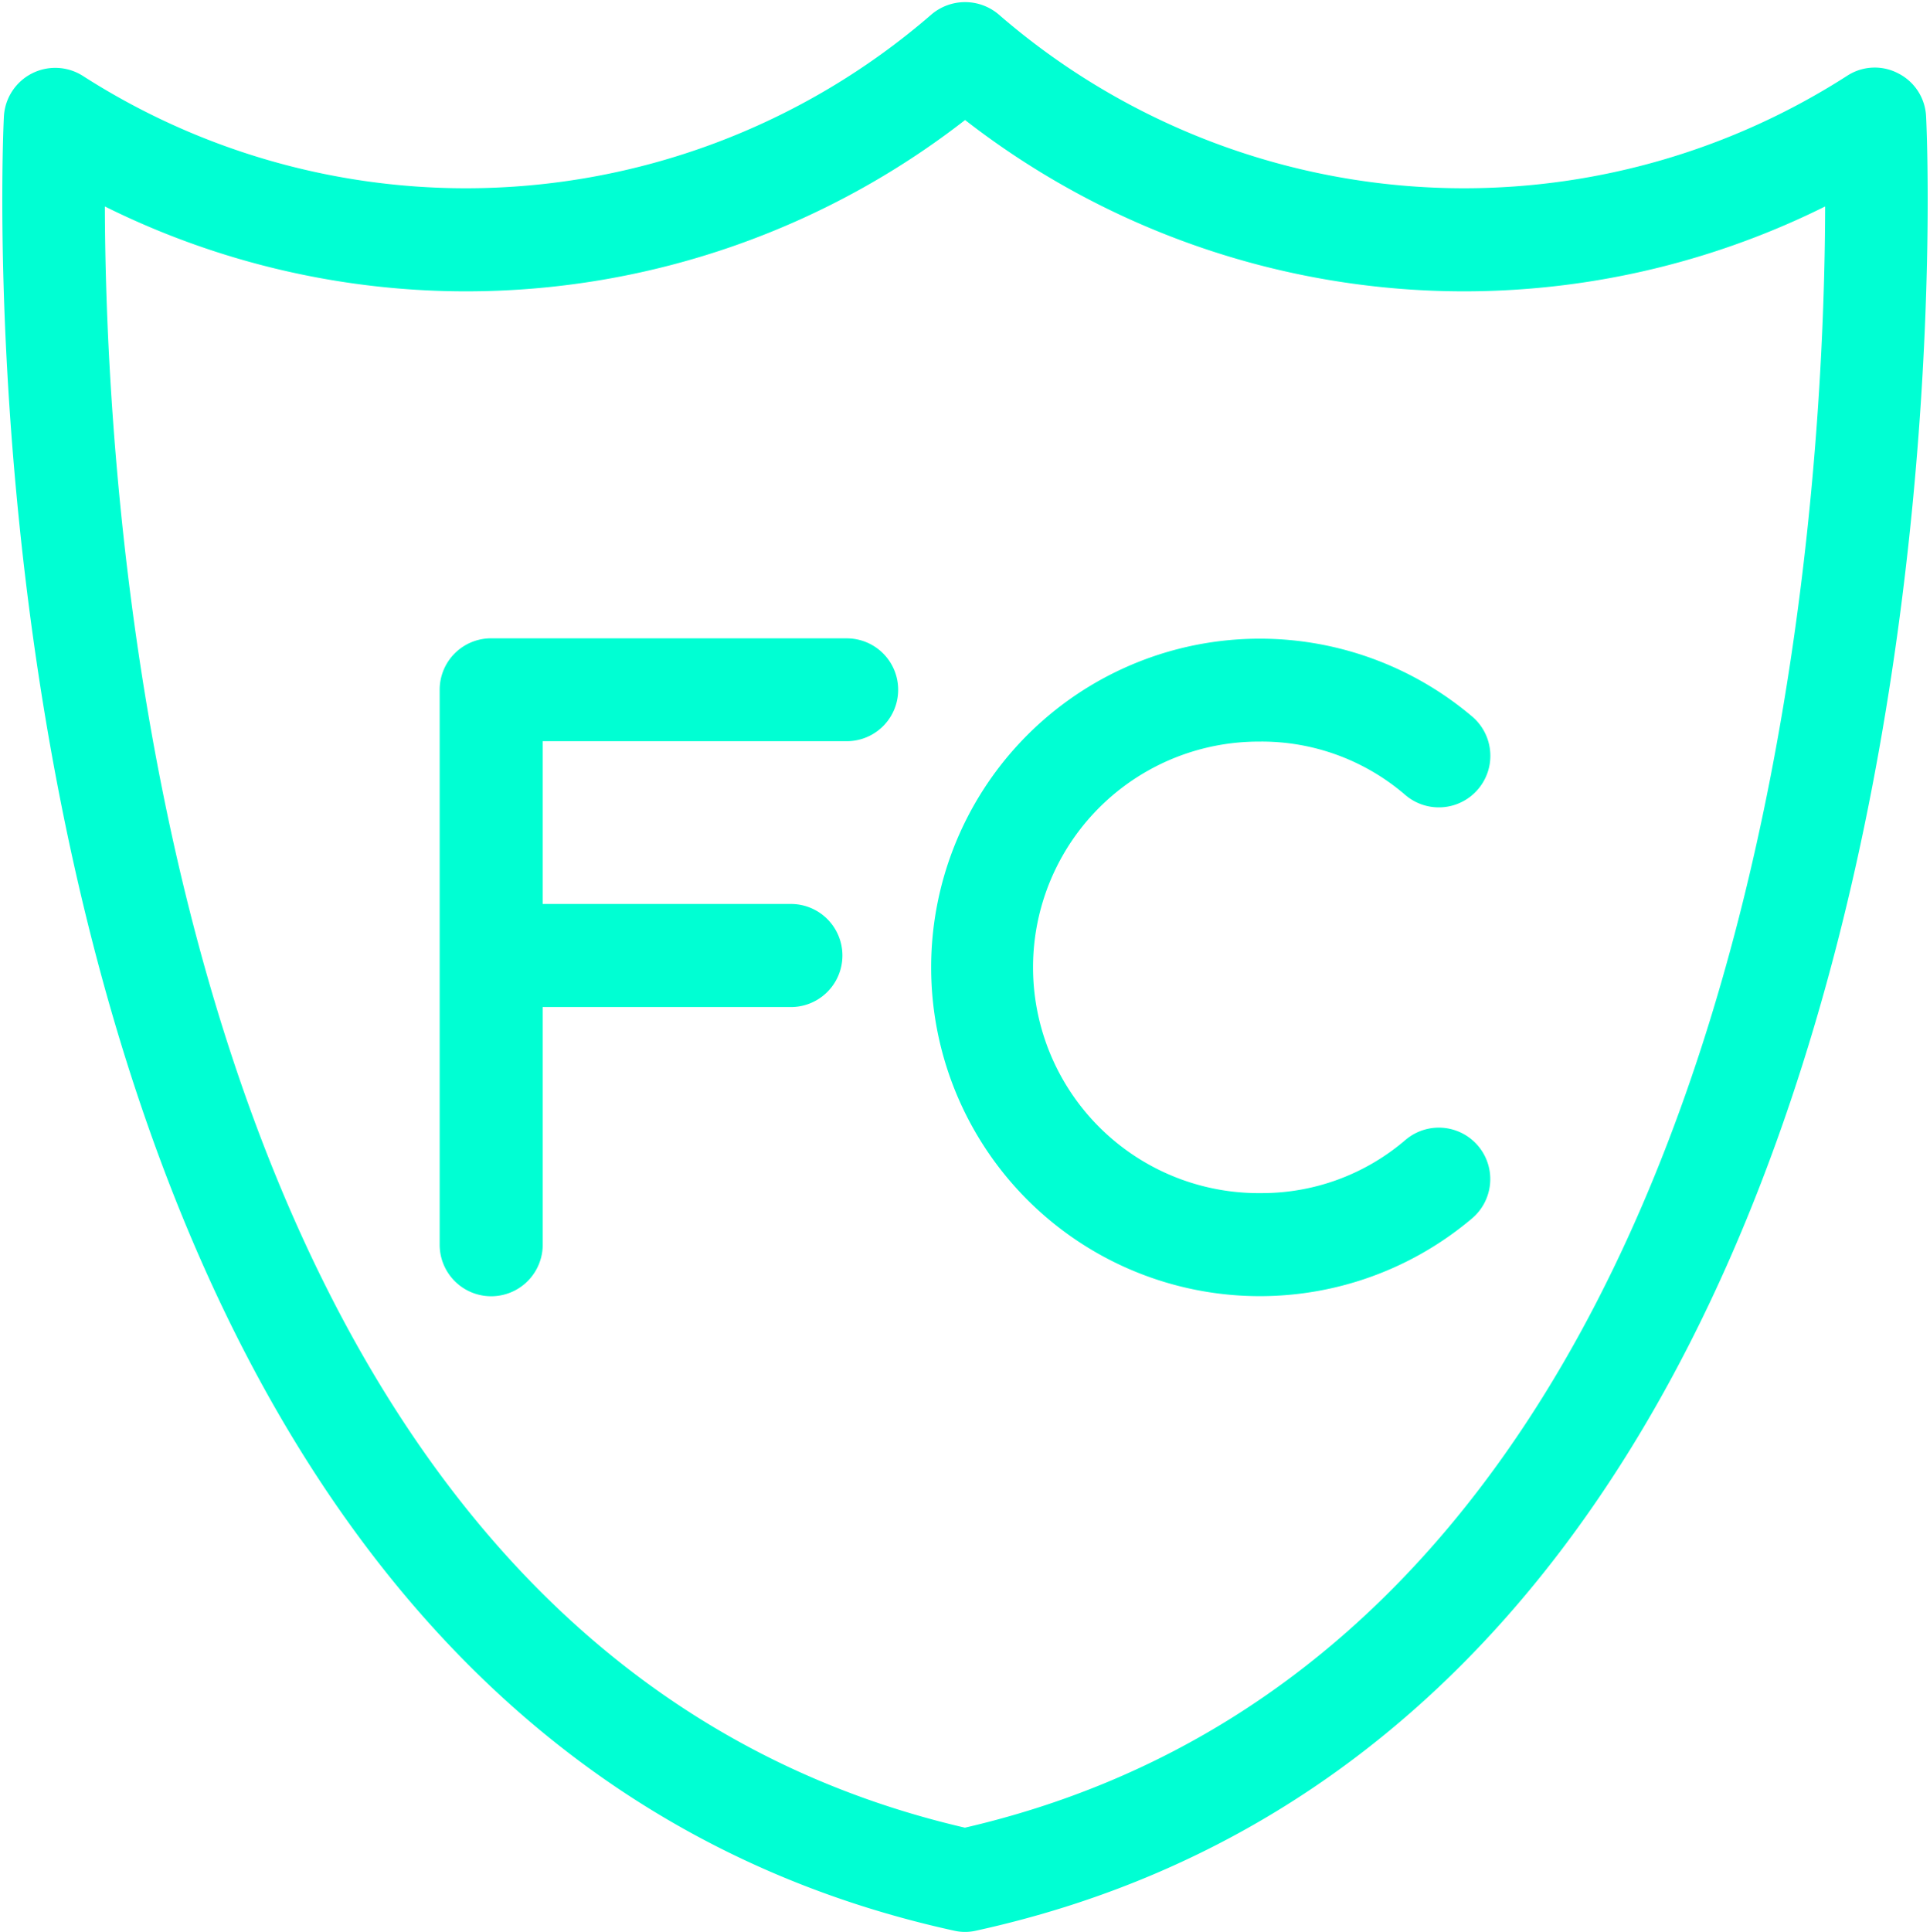<svg xmlns="http://www.w3.org/2000/svg" width="52.553" height="52.594" viewBox="0 0 52.553 52.594"><g id="Raggruppa_219" data-name="Raggruppa 219" transform="translate(0.461 0.46)"><g id="Raggruppa_220" data-name="Raggruppa 220" transform="translate(0 0)"><path id="Tracciato_3239" data-name="Tracciato 3239" d="M51.584,2.731a.985.985,0,0,0-.54-.835.973.973,0,0,0-1,.05A19.714,19.714,0,0,1,39.393,5.067,19.74,19.74,0,0,1,26.471.24a1.014,1.014,0,0,0-1.311,0A19.753,19.753,0,0,1,12.234,5.067,19.714,19.714,0,0,1,1.579,1.946a1,1,0,0,0-1.536.785C.018,3.157-2.038,45.647,25.6,51.71a.937.937,0,0,0,.43,0C53.665,45.647,51.609,3.157,51.584,2.731M25.816,49.709C3.07,44.517,1.939,12.256,1.994,4.507a21.707,21.707,0,0,0,10.24,2.566A21.735,21.735,0,0,0,25.816,2.3,21.742,21.742,0,0,0,39.393,7.073a21.707,21.707,0,0,0,10.24-2.566c.06,7.744-1.056,40.009-23.817,45.2" transform="translate(0.002 -0.002)" fill="#00ffd3" stroke="#00ffd3" stroke-width="0.8"></path><path id="Tracciato_3240" data-name="Tracciato 3240" d="M13.619,5.465A6.391,6.391,0,0,1,17.8,7.021a1,1,0,0,0,1.291-1.536,8.549,8.549,0,1,0,0,13.056A1,1,0,1,0,17.8,17.011a6.4,6.4,0,0,1-4.177,1.546,6.546,6.546,0,1,1,0-13.091" transform="translate(20.272 13.863)" fill="#00ffd3" stroke="#00ffd3" stroke-width="0.8"></path><path id="Tracciato_3241" data-name="Tracciato 3241" d="M13.066,3.462H3.381a1,1,0,0,0-1,1V19.57a1,1,0,0,0,2.006,0V12.7h7.158a1,1,0,0,0,0-2.006H4.387V5.463h8.679a1,1,0,0,0,0-2" transform="translate(9.53 13.855)" fill="#00ffd3" stroke="#00ffd3" stroke-width="0.8"></path></g></g></svg>